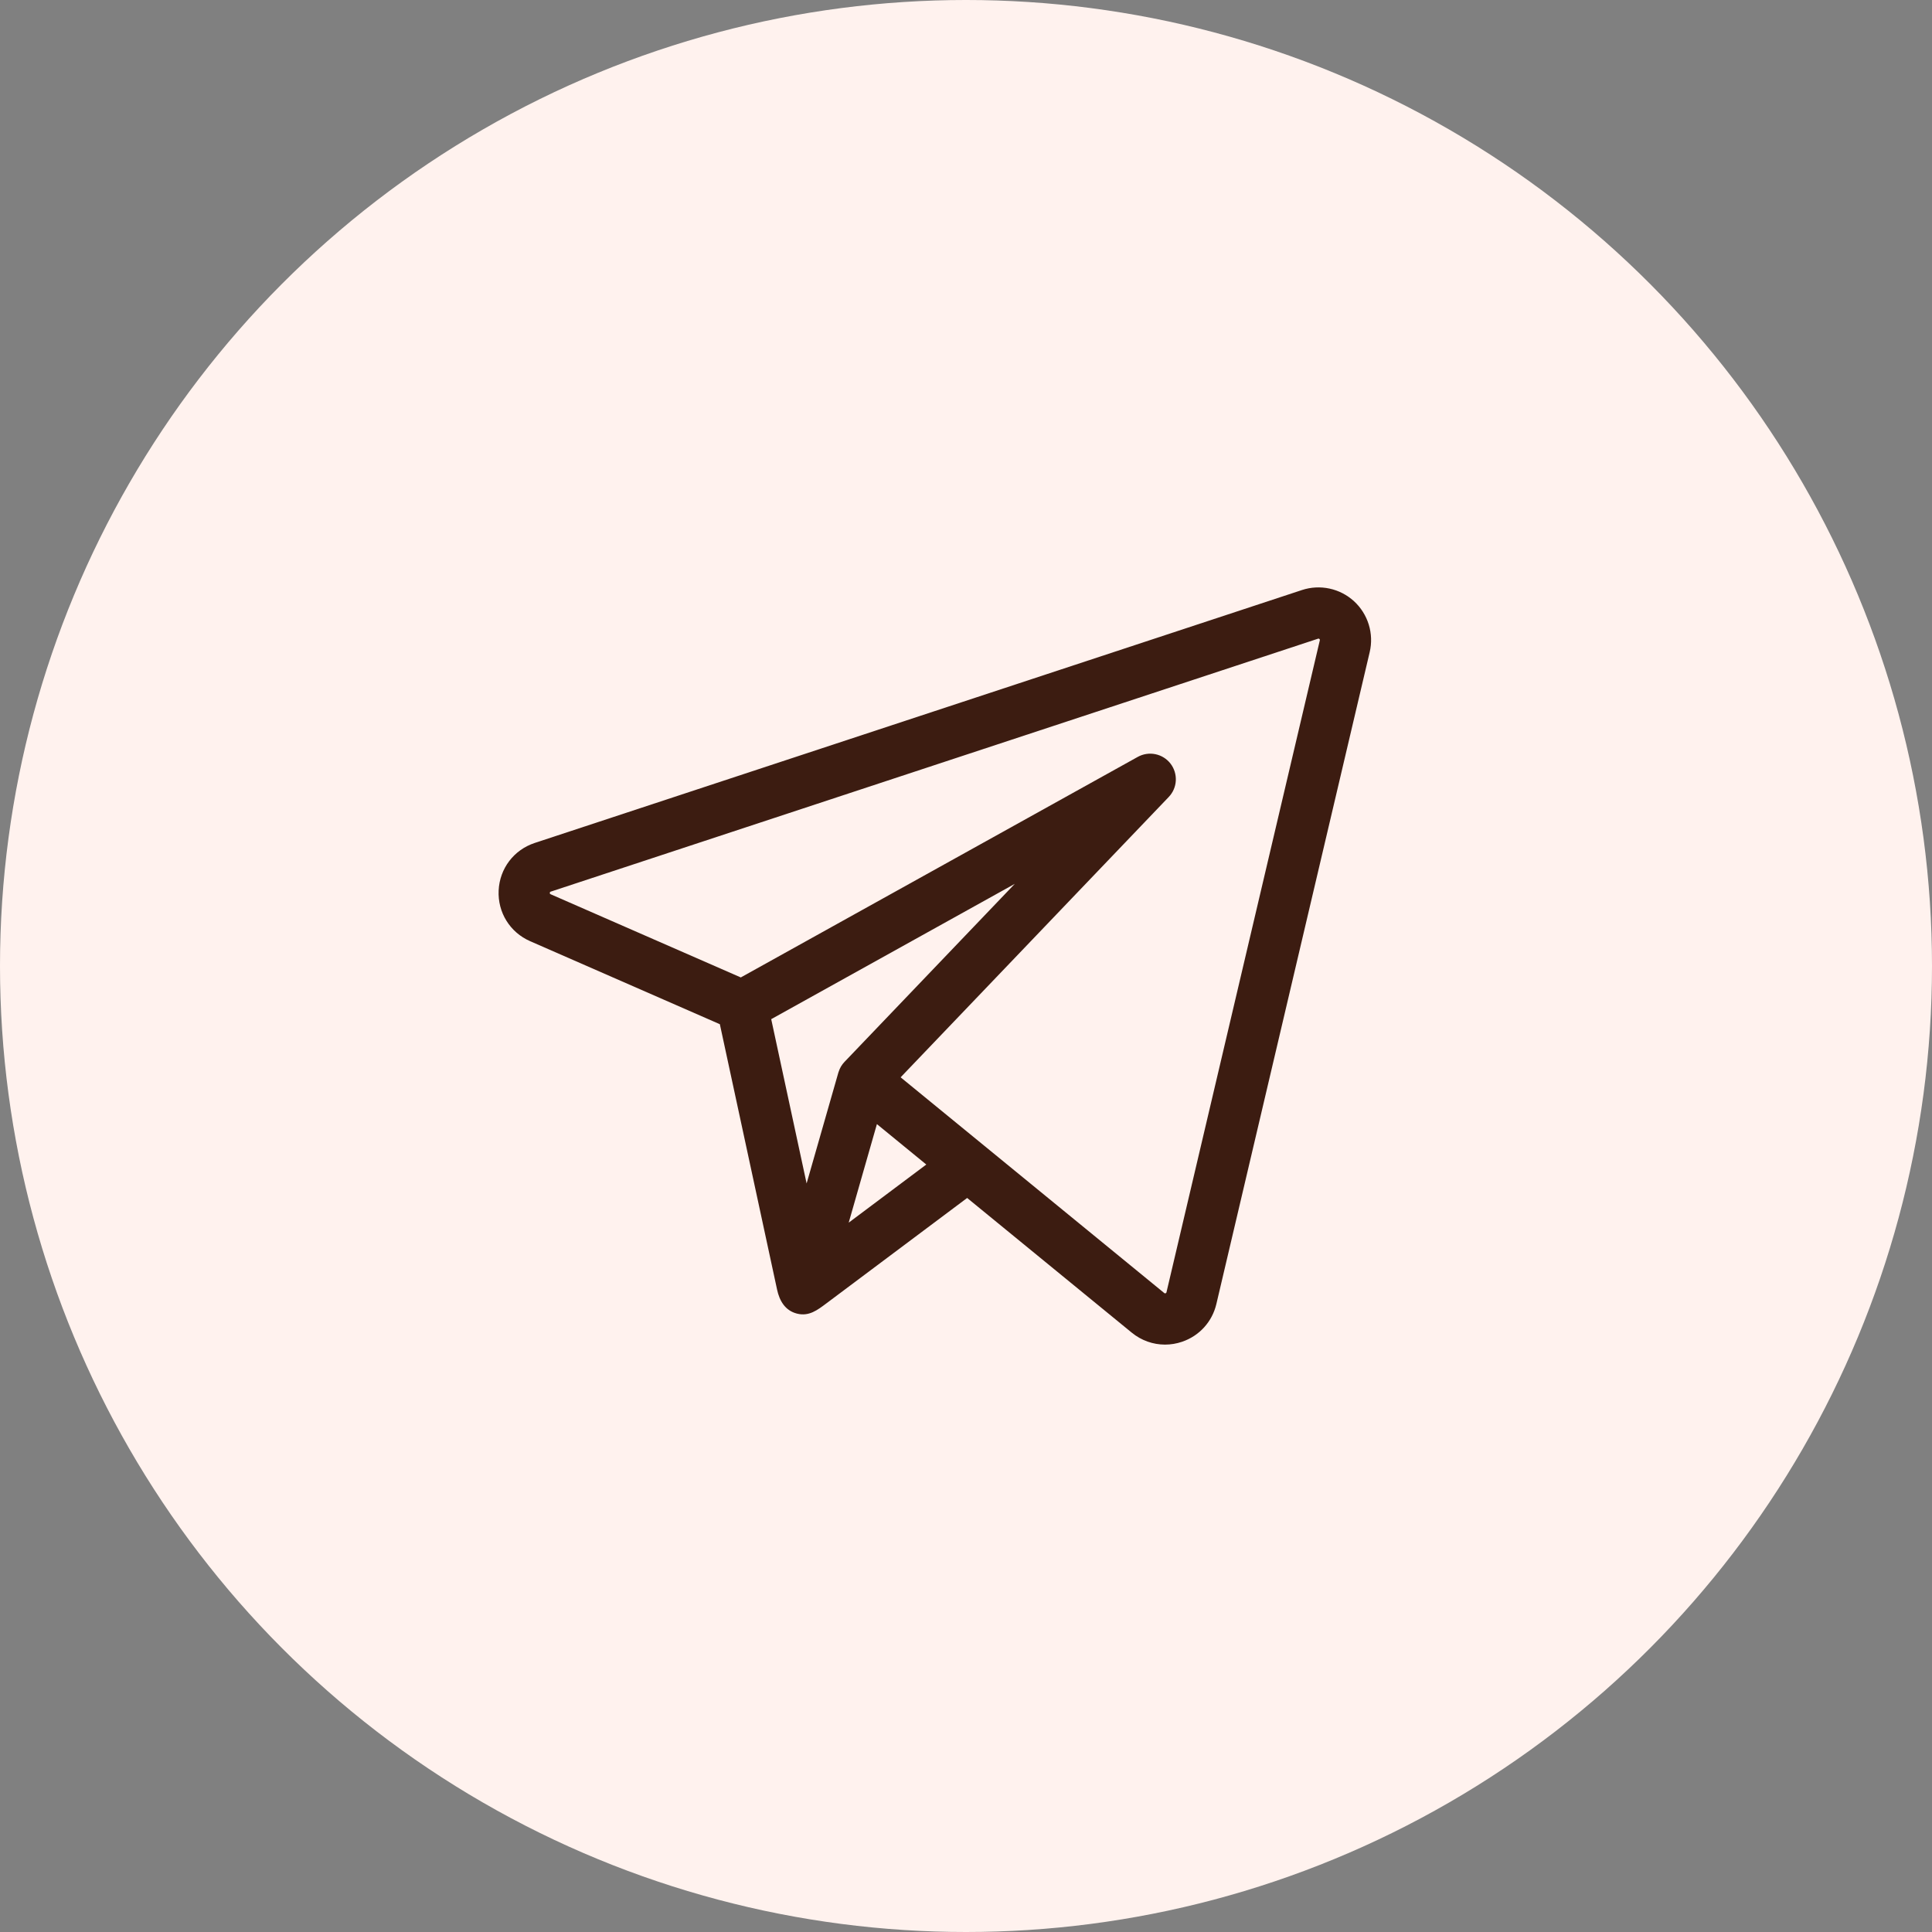 <svg width="62" height="62" viewBox="0 0 62 62" fill="none" xmlns="http://www.w3.org/2000/svg">
<rect x="0" y="0" width="62" height="62" fill="#808080" stroke="none"/>
<circle cx="31" cy="31" r="31" fill="#FFF2EE"/>
<g clip-path="url(#clip0_106_117)">
<path d="M43.452 19.294C43.23 19.091 42.959 18.951 42.665 18.888C42.371 18.825 42.066 18.841 41.781 18.935L17.161 27.051C16.49 27.272 16.035 27.871 16.002 28.576C15.969 29.282 16.366 29.921 17.013 30.204L23.101 32.868L24.938 41.388C25.015 41.742 25.194 42.058 25.575 42.155C25.96 42.253 26.232 42.042 26.519 41.827L31.037 38.444L36.319 42.766C36.627 43.018 37.003 43.15 37.387 43.15C37.572 43.15 37.757 43.119 37.933 43.059C38.489 42.87 38.901 42.417 39.035 41.845L43.955 20.927C44.024 20.635 44.013 20.329 43.925 20.043C43.836 19.755 43.673 19.497 43.452 19.294ZM26.913 34.395C26.91 34.402 26.907 34.41 26.904 34.42L25.885 37.978L24.749 32.706L32.565 28.364L27.1 34.078C27.014 34.168 26.95 34.276 26.913 34.395ZM27.236 39.236L27.698 37.62L28.141 36.074L29.726 37.371L27.236 39.236ZM42.354 20.551L37.434 41.469C37.432 41.479 37.429 41.493 37.405 41.502C37.381 41.51 37.369 41.501 37.361 41.494L31.581 36.764L31.581 36.764L28.902 34.572L37.506 25.576C37.642 25.434 37.723 25.248 37.733 25.051C37.743 24.855 37.683 24.661 37.563 24.505C37.443 24.35 37.27 24.242 37.078 24.203C36.885 24.163 36.684 24.194 36.513 24.289L23.773 31.367L17.672 28.698C17.653 28.69 17.643 28.685 17.645 28.654C17.646 28.622 17.657 28.619 17.676 28.613L42.296 20.497C42.307 20.493 42.321 20.488 42.341 20.506C42.361 20.525 42.357 20.538 42.354 20.551Z" fill="#3C1C11"/>
</g>
<defs>
<clipPath id="clip0_106_117">
<rect width="28" height="28" fill="white" transform="translate(16 17)"/>
</clipPath>
</defs>
</svg>
